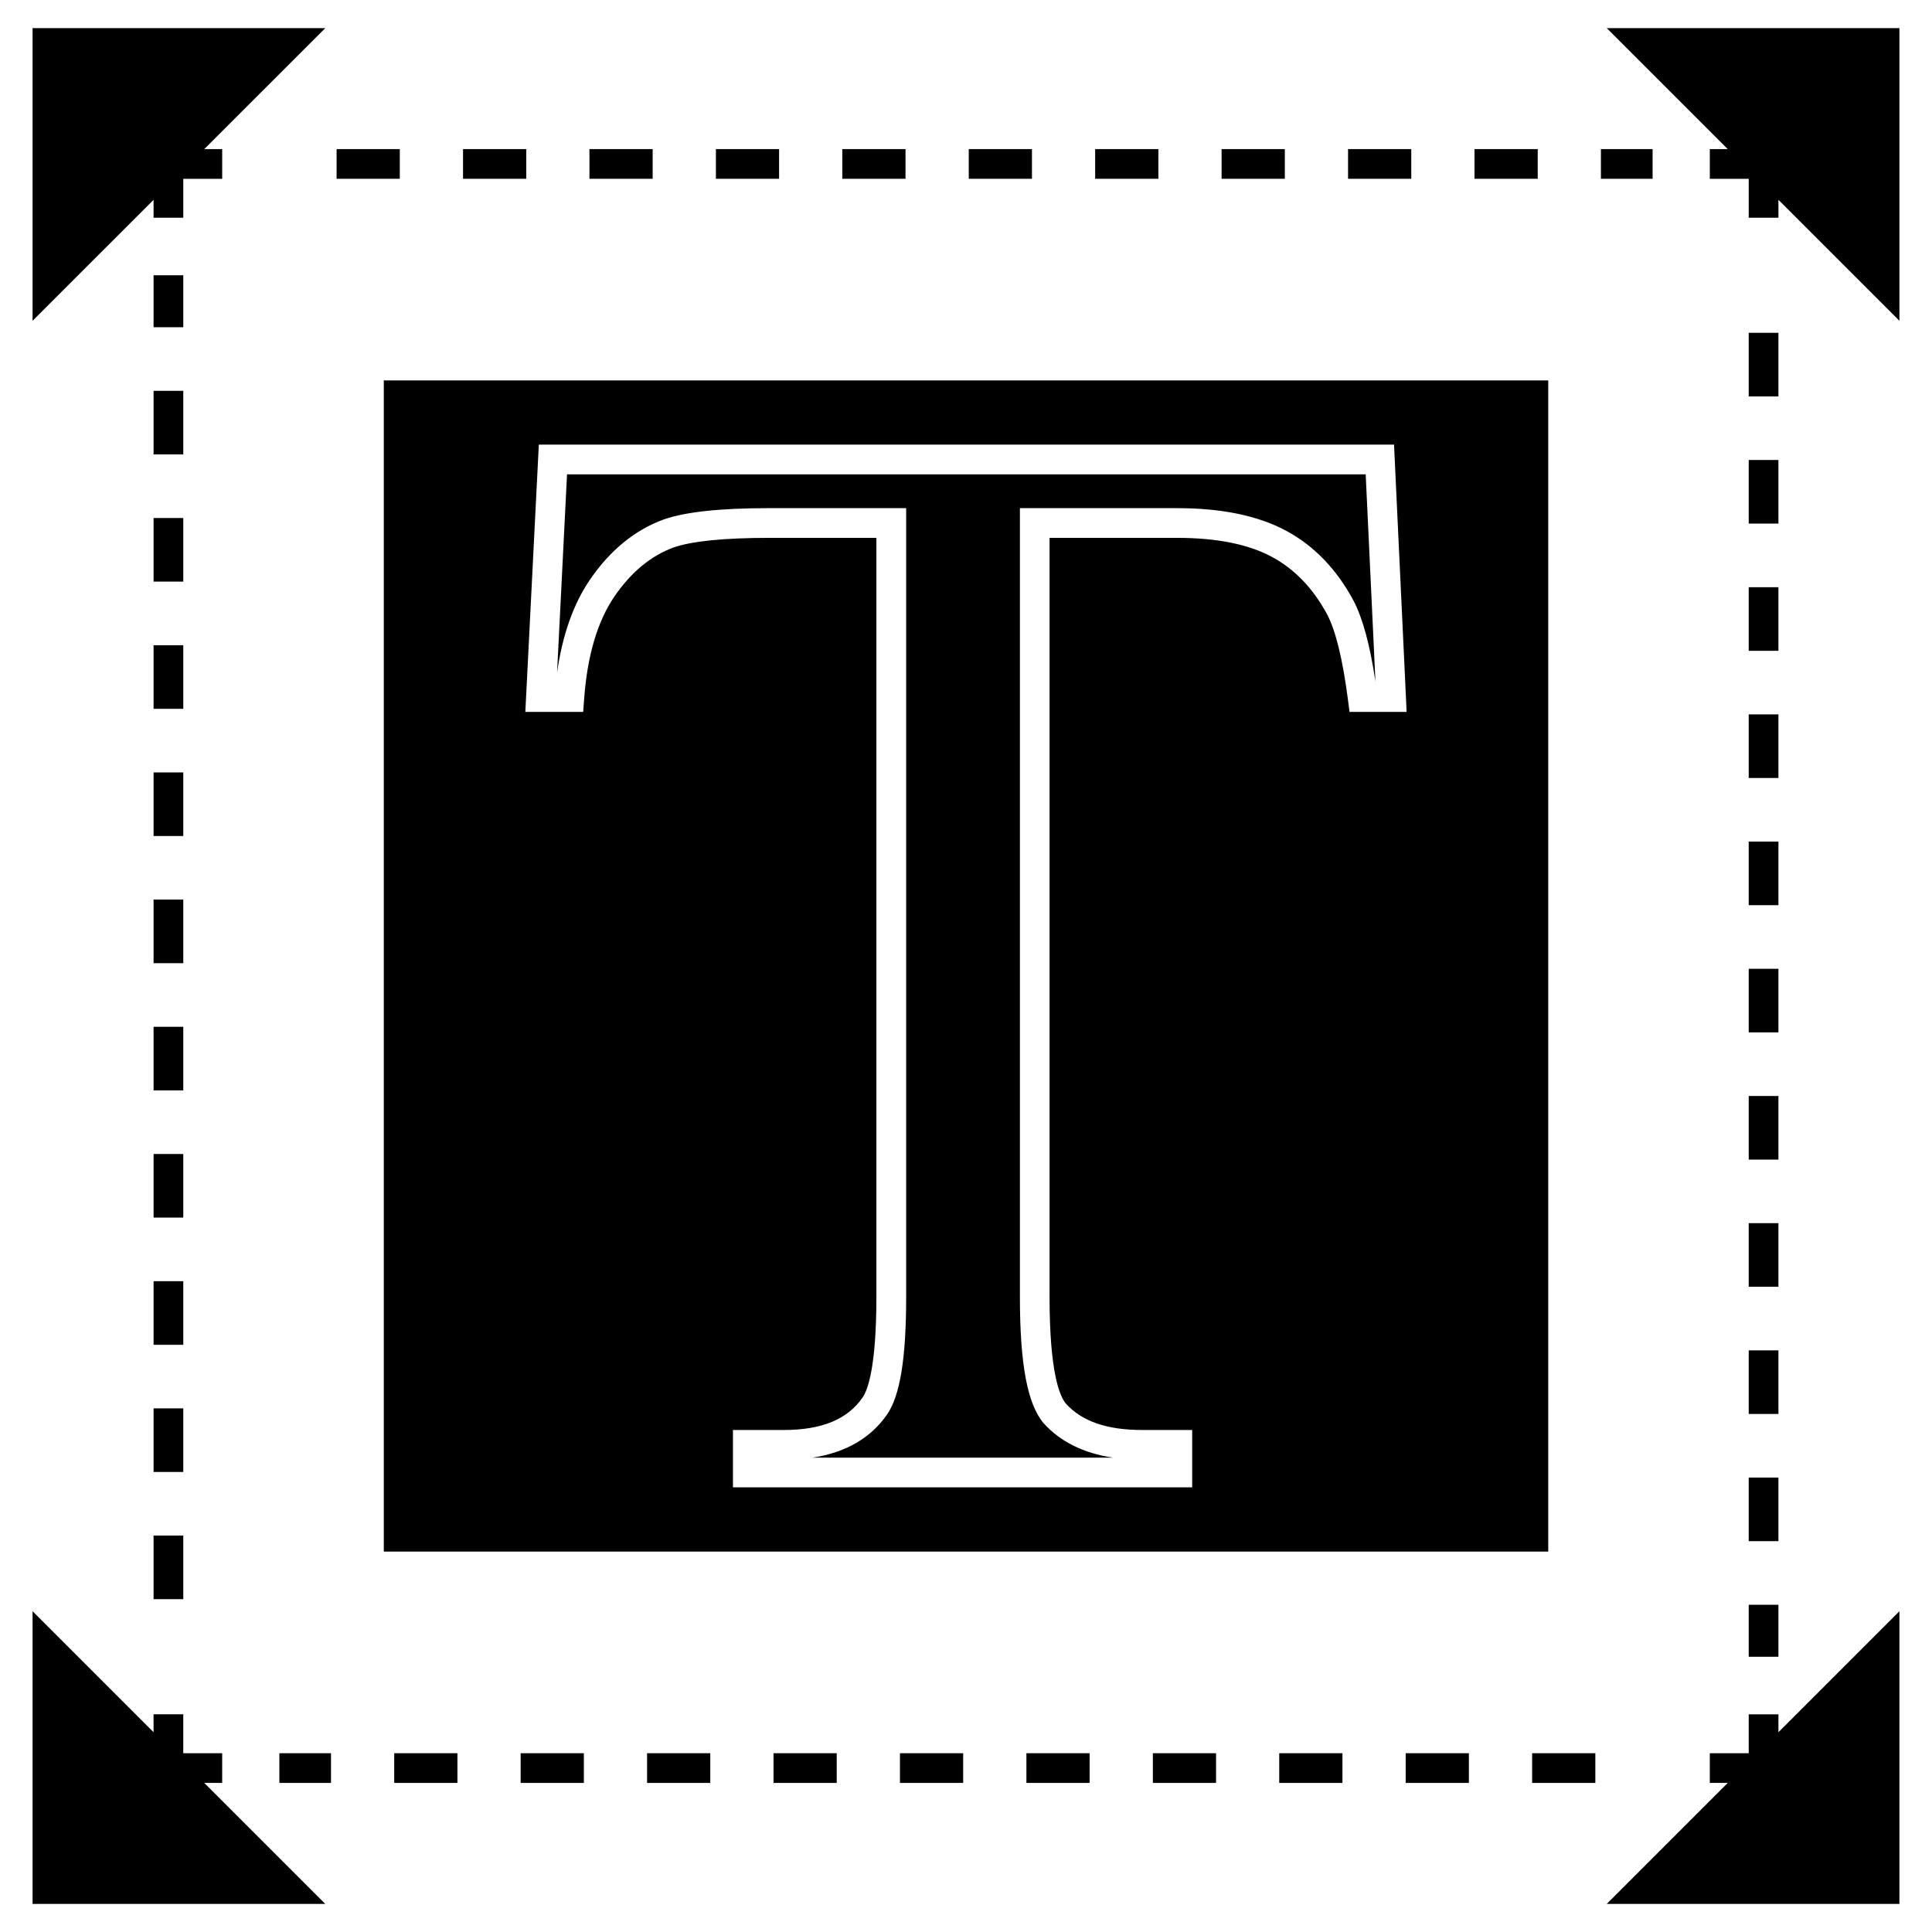 <?xml version="1.0" encoding="UTF-8"?>
<!-- Uploaded to: ICON Repo, www.svgrepo.com, Generator: ICON Repo Mixer Tools -->
<svg fill="#000000" width="800px" height="800px" version="1.1" viewBox="144 144 512 512" xmlns="http://www.w3.org/2000/svg">
 <g>
  <path d="m294.27 269.71-2.644 52.57c1.406-9.965 4.328-18.246 8.723-24.672 5.336-7.793 11.898-13.152 19.508-15.934 5.82-2.031 14.992-3.012 28.086-3.012h36.199v209.04c0 16.246-1.609 26.141-5.059 31.141-4.328 6.266-10.957 10.102-19.758 11.449h79.621c-7.766-1.172-13.906-4.203-18.316-9.059-4.344-5.031-6.344-15.664-6.344-33.535v-209.03h41.73c11.699 0 21.355 1.996 28.691 5.918 7.453 3.977 13.488 10.211 17.953 18.531 2.465 4.672 4.383 11.723 5.848 21.512l-2.586-54.918z"/>
  <path d="m554.29 244.82h-308.58v310.37h308.59v-310.37zm-52.641 87.855-0.453-3.426c-1.379-10.586-3.227-18.133-5.496-22.43-3.699-6.894-8.652-12.051-14.719-15.289-6.184-3.312-14.578-4.992-24.977-4.992h-33.859v201.16c0 20.234 2.734 26.43 4.367 28.316 4.223 4.656 10.844 6.949 20.18 6.949h13.25v15.199h-121.7v-15.199h13.449c10.066 0 16.902-2.812 20.898-8.602 1.371-1.977 3.664-8.078 3.664-26.664v-201.16h-28.32c-12.023 0-20.582 0.859-25.441 2.551-5.984 2.188-11.262 6.555-15.648 12.961-4.481 6.543-7.18 15.625-8.023 26.973l-0.273 3.641h-15.328l3.574-70.836h226.64l3.336 70.836-15.125 0.004z"/>
  <path d="m615.3 598.31h-7.871v10.312h-10.312v7.871h4.75l-32.066 32.066h77.562v-77.566l-32.062 32.066z"/>
  <path d="m416.01 608.62h16.75v7.871h-16.75z"/>
  <path d="m382.5 608.62h16.75v7.871h-16.75z"/>
  <path d="m449.52 608.62h16.746v7.871h-16.746z"/>
  <path d="m516.52 608.62h16.75v7.871h-16.75z"/>
  <path d="m483.01 608.62h16.75v7.871h-16.75z"/>
  <path d="m550.03 608.62h16.75v7.871h-16.75z"/>
  <path d="m348.99 608.62h16.75v7.871h-16.75z"/>
  <path d="m248.47 608.62h16.75v7.871h-16.75z"/>
  <path d="m218.04 608.62h13.676v7.871h-13.676z"/>
  <path d="m315.48 608.62h16.75v7.871h-16.75z"/>
  <path d="m281.98 608.62h16.75v7.871h-16.75z"/>
  <path d="m202.88 616.49v-7.871h-10.312v-10.312h-7.871v4.75l-32.066-32.066v77.566h77.566l-32.066-32.066z"/>
  <path d="m184.7 483.53h7.871v16.855h-7.871z"/>
  <path d="m184.7 550.94h7.871v16.855h-7.871z"/>
  <path d="m184.7 416.11h7.871v16.855h-7.871z"/>
  <path d="m184.7 517.23h7.871v16.855h-7.871z"/>
  <path d="m184.7 216.95h7.871v13.77h-7.871z"/>
  <path d="m184.7 449.82h7.871v16.852h-7.871z"/>
  <path d="m184.7 314.99h7.871v16.855h-7.871z"/>
  <path d="m184.7 348.7h7.871v16.852h-7.871z"/>
  <path d="m184.7 382.4h7.871v16.855h-7.871z"/>
  <path d="m184.7 247.57h7.871v16.852h-7.871z"/>
  <path d="m184.7 281.28h7.871v16.852h-7.871z"/>
  <path d="m184.7 201.7h7.871v-10.312h10.312v-7.875h-4.75l32.066-32.059h-77.566v77.559l32.066-32.059z"/>
  <path d="m300.21 183.51h16.75v7.871h-16.75z"/>
  <path d="m233.2 183.51h16.75v7.871h-16.75z"/>
  <path d="m467.74 183.51h16.75v7.871h-16.75z"/>
  <path d="m568.26 183.51h13.695v7.871h-13.695z"/>
  <path d="m534.76 183.51h16.75v7.871h-16.75z"/>
  <path d="m266.71 183.51h16.75v7.871h-16.75z"/>
  <path d="m501.25 183.51h16.75v7.871h-16.75z"/>
  <path d="m434.23 183.51h16.75v7.871h-16.75z"/>
  <path d="m400.73 183.51h16.75v7.871h-16.75z"/>
  <path d="m367.22 183.51h16.75v7.871h-16.75z"/>
  <path d="m333.72 183.51h16.746v7.871h-16.746z"/>
  <path d="m607.43 299.62h7.871v16.852h-7.871z"/>
  <path d="m607.43 400.74h7.871v16.852h-7.871z"/>
  <path d="m607.43 434.45h7.871v16.855h-7.871z"/>
  <path d="m607.43 367.03h7.871v16.852h-7.871z"/>
  <path d="m607.43 501.86h7.871v16.855h-7.871z"/>
  <path d="m607.43 535.57h7.871v16.852h-7.871z"/>
  <path d="m607.43 333.32h7.871v16.855h-7.871z"/>
  <path d="m607.43 468.15h7.871v16.855h-7.871z"/>
  <path d="m607.43 265.9h7.871v16.855h-7.871z"/>
  <path d="m607.43 569.28h7.871v13.777h-7.871z"/>
  <path d="m607.43 232.2h7.871v16.852h-7.871z"/>
  <path d="m601.87 183.51h-4.75v7.875h10.312v10.312h7.871v-4.746l32.062 32.059v-77.559h-77.562z"/>
 </g>
</svg>